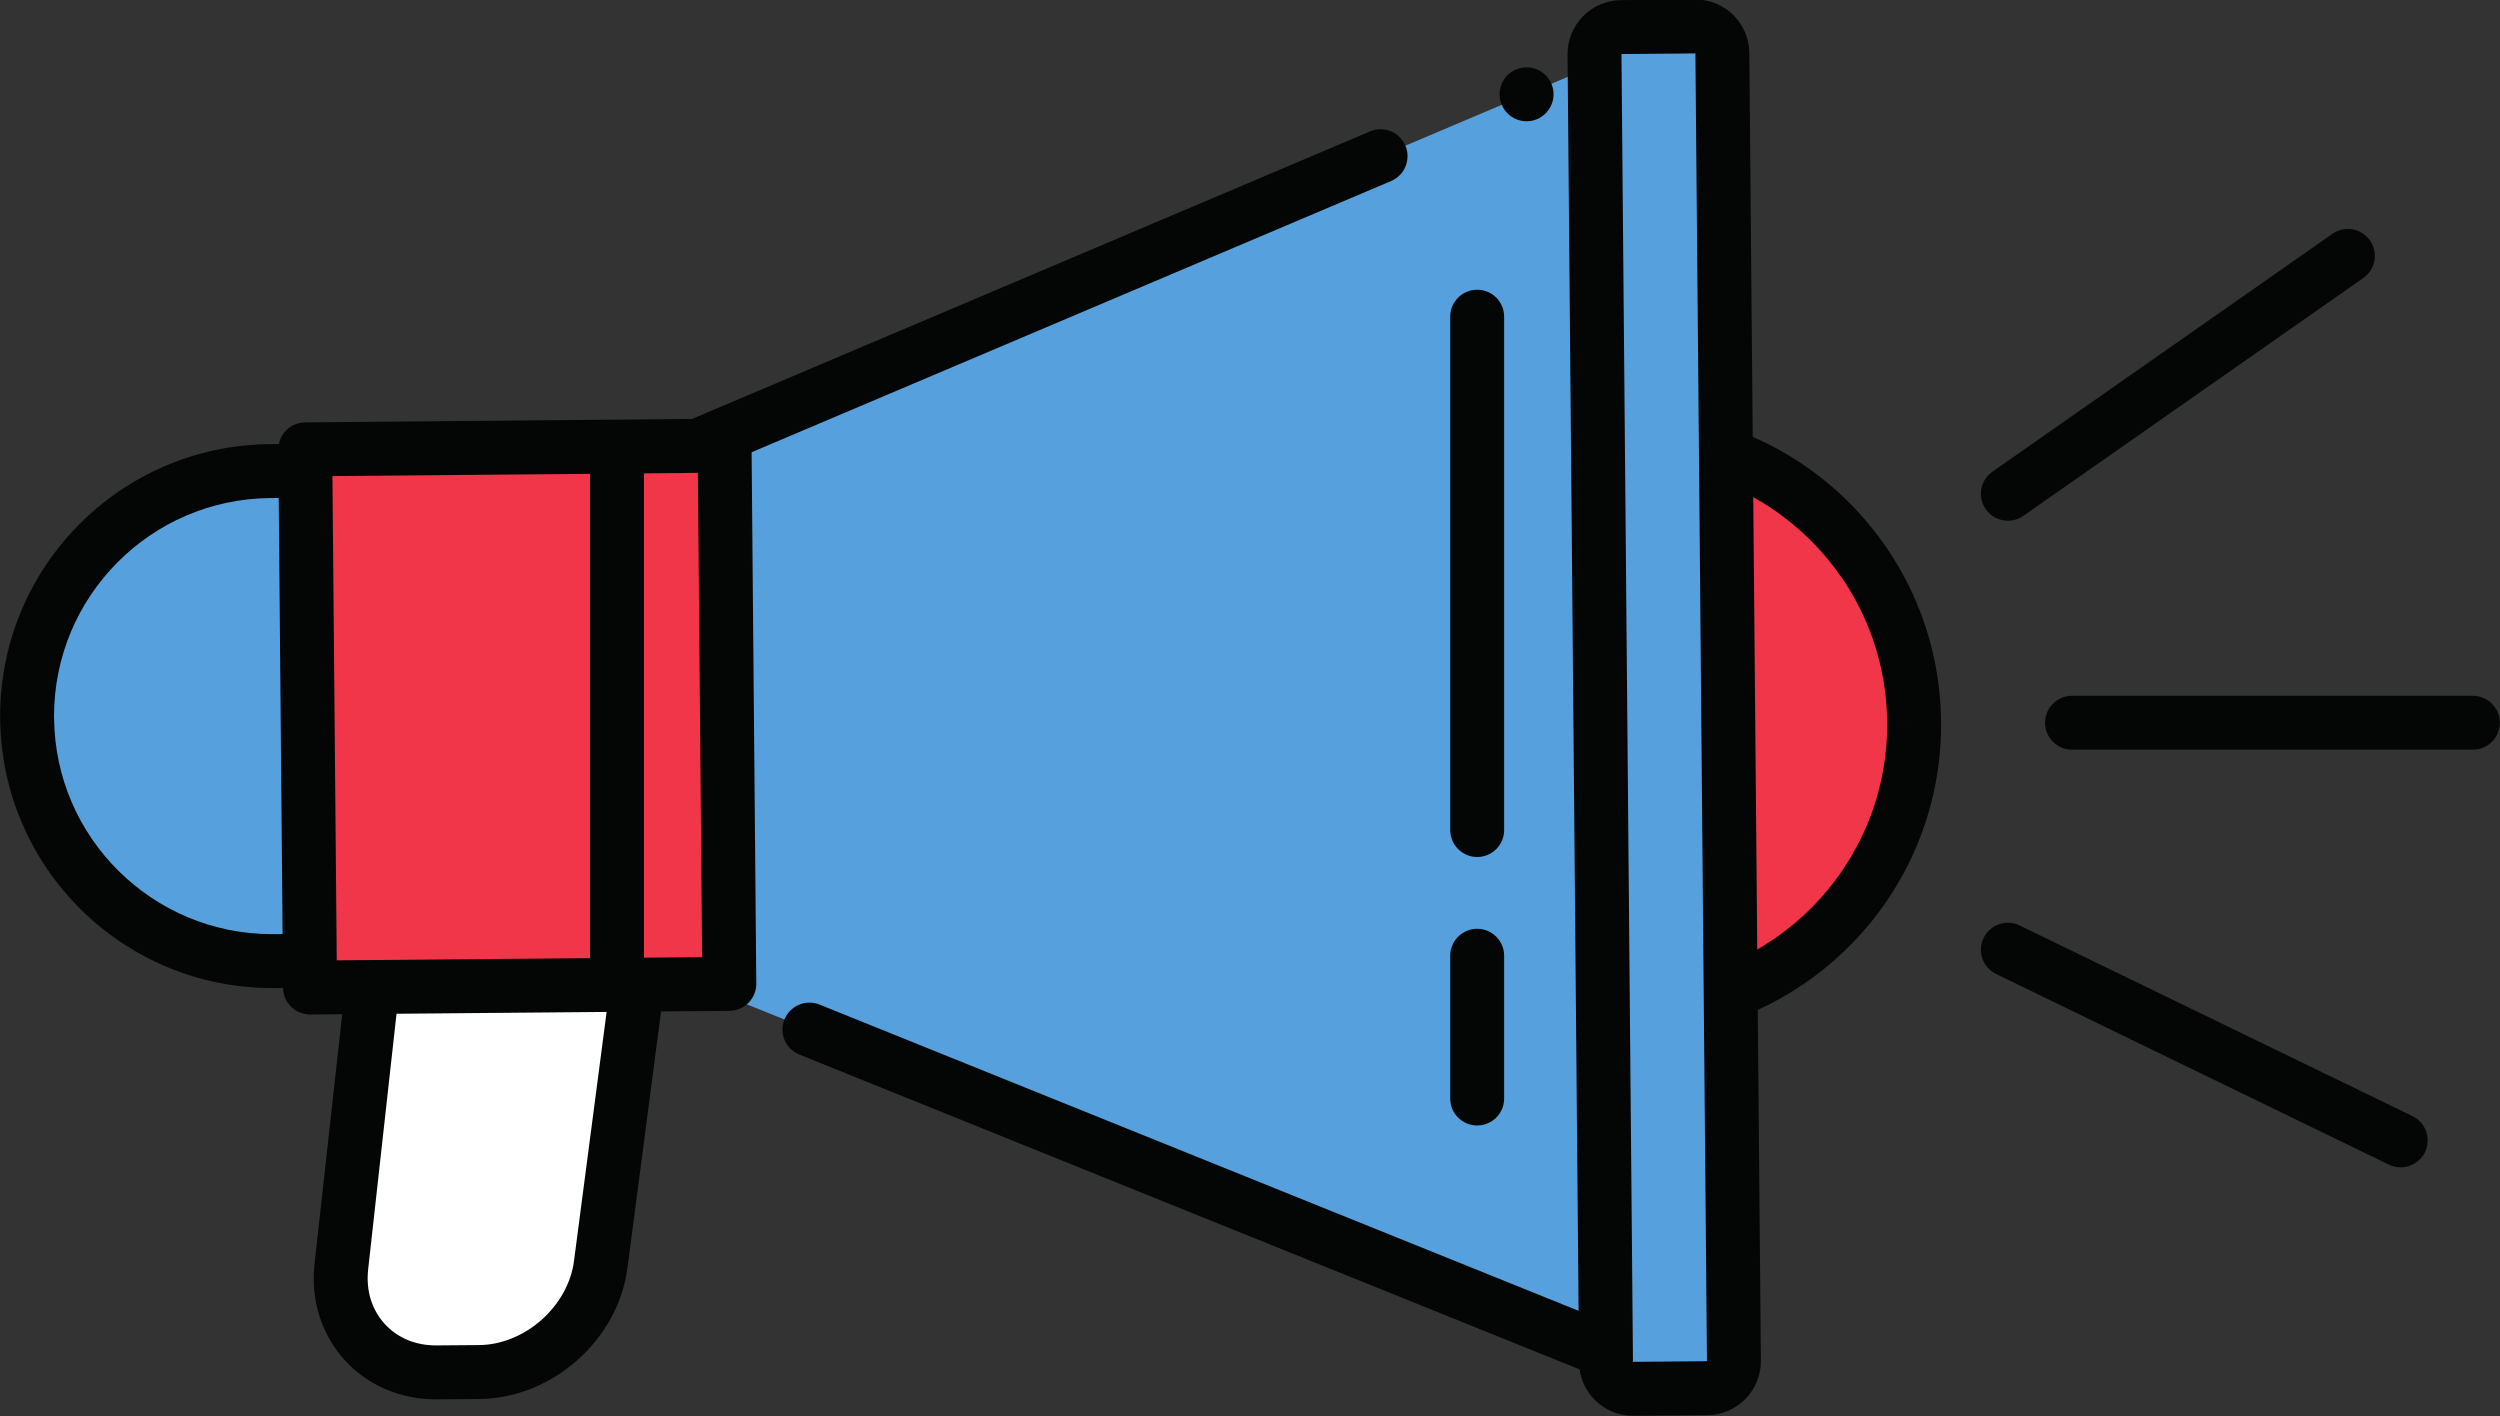 <?xml version="1.0" encoding="UTF-8"?><svg xmlns="http://www.w3.org/2000/svg" xmlns:xlink="http://www.w3.org/1999/xlink" height="131.3" preserveAspectRatio="xMidYMid meet" version="1.0" viewBox="96.7 146.5 231.8 131.3" width="231.8" zoomAndPan="magnify"><rect x="96.7" y="146.5" width="231.8" height="131.3" fill="#333333" stroke="none"/><g><g id="change1_1"><path d="M 274.176 213.438 C 274.305 228.121 262.508 240.133 247.824 240.262 C 233.141 240.391 221.133 228.59 221.004 213.906 C 220.871 199.223 232.672 187.215 247.355 187.086 C 262.039 186.957 274.047 198.758 274.176 213.438" fill="#f03648"/></g><g id="change2_1"><path d="M 274.176 213.438 L 271.676 213.461 L 271.68 213.676 C 271.676 220.285 269.02 226.262 264.703 230.629 C 260.379 234.984 254.426 237.699 247.801 237.762 L 247.586 237.762 C 240.977 237.762 235 235.105 230.637 230.785 C 226.277 226.461 223.562 220.508 223.504 213.887 L 223.5 213.668 C 223.504 207.059 226.16 201.082 230.477 196.719 C 234.801 192.359 240.754 189.645 247.379 189.586 L 247.594 189.586 C 254.203 189.586 260.18 192.242 264.543 196.562 C 268.902 200.887 271.617 206.84 271.676 213.461 L 276.676 213.414 C 276.609 205.438 273.316 198.215 268.062 193.012 C 262.812 187.805 255.562 184.586 247.594 184.586 L 247.332 184.586 C 239.352 184.656 232.129 187.945 226.926 193.199 C 221.719 198.453 218.5 205.703 218.5 213.668 L 218.504 213.93 C 218.57 221.91 221.859 229.133 227.117 234.336 C 232.367 239.543 239.617 242.762 247.586 242.762 L 247.848 242.762 C 255.828 242.691 263.051 239.402 268.254 234.145 C 273.461 228.895 276.68 221.645 276.68 213.676 L 276.676 213.418 L 276.676 213.414 L 274.176 213.438" fill="#040606"/></g><g id="change3_1"><path d="M 147.68 223.957 C 153.148 223.906 157.043 228.305 156.332 233.73 L 152.395 263.766 C 151.688 269.188 146.629 273.664 141.16 273.715 L 137.195 273.746 C 131.727 273.797 127.742 269.387 128.348 263.949 L 131.68 233.973 C 132.281 228.535 137.25 224.047 142.723 224 L 147.68 223.957" fill="#fff"/></g><g id="change2_2"><path d="M 147.68 223.957 L 147.699 226.453 L 147.766 226.453 C 149.641 226.461 151.133 227.129 152.199 228.184 C 153.262 229.246 153.91 230.699 153.914 232.461 C 153.914 232.766 153.895 233.082 153.852 233.406 L 149.918 263.438 C 149.656 265.473 148.535 267.441 146.906 268.883 C 145.277 270.328 143.188 271.199 141.137 271.215 L 137.176 271.246 L 137.105 271.246 C 135.211 271.242 133.672 270.555 132.566 269.457 C 131.465 268.355 130.793 266.84 130.789 265.035 C 130.789 264.773 130.805 264.504 130.832 264.227 L 134.16 234.246 C 134.383 232.211 135.457 230.258 137.051 228.82 C 138.641 227.383 140.691 226.512 142.742 226.5 L 147.699 226.453 L 147.68 223.957 L 147.656 221.457 L 142.699 221.5 C 139.277 221.535 136.113 222.934 133.699 225.109 C 131.289 227.289 129.574 230.297 129.191 233.695 L 125.863 263.676 C 125.812 264.133 125.789 264.586 125.789 265.035 C 125.781 268.129 126.992 270.969 129.035 273 C 131.074 275.035 133.945 276.254 137.105 276.246 L 137.219 276.246 L 141.18 276.215 C 144.598 276.176 147.773 274.785 150.219 272.625 C 152.66 270.461 154.426 267.477 154.875 264.09 L 158.809 234.055 C 158.883 233.52 158.914 232.984 158.914 232.461 C 158.922 229.426 157.738 226.629 155.723 224.637 C 153.715 222.637 150.883 221.449 147.766 221.453 L 147.656 221.457 L 147.68 223.957" fill="#040606"/></g><g id="change4_1"><path d="M 132.973 190.082 L 121.727 190.18 C 109.184 190.293 99.102 200.551 99.215 213.098 C 99.324 225.645 109.586 235.723 122.129 235.613 L 133.375 235.512 L 132.973 190.082" fill="#56a1dd"/></g><g id="change2_3"><path d="M 132.973 190.082 L 132.949 187.582 L 121.707 187.68 C 114.789 187.742 108.523 190.594 104.016 195.148 C 99.504 199.699 96.711 205.988 96.711 212.895 L 96.715 213.121 L 96.715 213.117 C 96.773 220.035 99.625 226.301 104.18 230.809 C 108.734 235.324 115.02 238.113 121.926 238.113 L 122.152 238.113 L 133.395 238.012 C 134.055 238.008 134.695 237.734 135.156 237.266 C 135.617 236.797 135.879 236.148 135.871 235.492 L 135.473 190.059 C 135.461 188.68 134.332 187.57 132.949 187.582 L 132.973 190.082 L 130.473 190.105 L 130.852 233.035 L 122.105 233.113 L 122.109 233.113 L 121.926 233.113 C 116.379 233.113 111.363 230.883 107.699 227.258 C 104.039 223.629 101.762 218.637 101.715 213.074 L 101.711 212.895 C 101.715 207.344 103.941 202.332 107.566 198.668 C 111.195 195.008 116.191 192.73 121.75 192.68 L 132.996 192.582 L 132.973 190.082 L 130.473 190.105 L 132.973 190.082" fill="#040606"/></g><g id="change4_2"><path d="M 248.109 272.77 L 149.254 232.887 L 148.902 193.133 L 247.043 151.512 L 248.109 272.77" fill="#56a1dd"/></g><g id="change2_4"><path d="M 248.109 275.27 C 248.77 275.27 249.414 275.004 249.879 274.539 C 250.344 274.07 250.609 273.43 250.609 272.77 C 250.609 272.113 250.344 271.469 249.879 271.004 C 249.414 270.535 248.77 270.27 248.109 270.27 C 247.453 270.27 246.809 270.535 246.344 271.004 C 245.879 271.469 245.609 272.113 245.609 272.77 C 245.609 273.43 245.879 274.07 246.344 274.539 C 246.809 275.004 247.453 275.27 248.109 275.27" fill="#040606"/></g><g id="change2_5"><path d="M 249.047 270.453 L 172.688 239.645 C 171.406 239.129 169.949 239.75 169.434 241.027 C 168.918 242.309 169.535 243.766 170.816 244.281 L 247.176 275.09 C 248.457 275.605 249.914 274.984 250.43 273.703 C 250.945 272.426 250.328 270.969 249.047 270.453 Z M 159.055 234.145 C 157.773 233.629 156.316 234.246 155.801 235.527 C 155.281 236.809 155.902 238.266 157.184 238.781 C 158.461 239.301 159.918 238.68 160.438 237.398 C 160.953 236.117 160.332 234.66 159.055 234.145" fill="#040606"/></g><g id="change2_6"><path d="M 149.254 235.387 C 149.914 235.387 150.559 235.121 151.023 234.656 C 151.488 234.191 151.754 233.547 151.754 232.887 C 151.754 232.23 151.488 231.586 151.023 231.121 C 150.559 230.656 149.914 230.387 149.254 230.387 C 148.598 230.387 147.953 230.656 147.488 231.121 C 147.02 231.586 146.754 232.23 146.754 232.887 C 146.754 233.547 147.02 234.191 147.488 234.656 C 147.953 235.121 148.598 235.387 149.254 235.387" fill="#040606"/></g><g id="change2_7"><path d="M 151.754 232.867 L 151.484 202.156 C 151.473 200.777 150.344 199.668 148.961 199.68 C 147.582 199.691 146.473 200.82 146.484 202.199 L 146.754 232.91 C 146.766 234.289 147.895 235.398 149.277 235.387 C 150.656 235.375 151.766 234.246 151.754 232.867" fill="#040606"/></g><g id="change2_8"><path d="M 148.902 195.633 C 149.562 195.633 150.207 195.363 150.672 194.898 C 151.137 194.434 151.402 193.789 151.402 193.133 C 151.402 192.473 151.137 191.828 150.672 191.363 C 150.207 190.898 149.562 190.633 148.902 190.633 C 148.246 190.633 147.602 190.898 147.137 191.363 C 146.672 191.828 146.402 192.473 146.402 193.133 C 146.402 193.789 146.672 194.434 147.137 194.898 C 147.602 195.363 148.246 195.633 148.902 195.633" fill="#040606"/></g><g id="change2_9"><path d="M 149.879 195.434 L 225.684 163.285 C 226.953 162.746 227.547 161.277 227.008 160.008 C 226.469 158.734 225.004 158.145 223.73 158.684 L 147.93 190.828 C 146.656 191.367 146.062 192.836 146.602 194.105 C 147.141 195.379 148.609 195.973 149.879 195.434 Z M 239.219 157.547 C 240.488 157.004 241.086 155.539 240.547 154.266 C 240.004 152.996 238.539 152.402 237.266 152.941 C 235.996 153.48 235.402 154.949 235.941 156.219 C 236.48 157.488 237.949 158.086 239.219 157.547" fill="#040606"/></g><g id="change2_10"><path d="M 247.043 154.012 C 247.699 154.012 248.344 153.746 248.809 153.277 C 249.273 152.812 249.543 152.172 249.543 151.512 C 249.543 150.852 249.273 150.211 248.809 149.742 C 248.344 149.277 247.699 149.012 247.043 149.012 C 246.383 149.012 245.738 149.277 245.273 149.742 C 244.809 150.211 244.543 150.852 244.543 151.512 C 244.543 152.172 244.809 152.812 245.273 153.277 C 245.738 153.746 246.383 154.012 247.043 154.012" fill="#040606"/></g><g id="change2_11"><path d="M 244.543 151.535 L 245.367 245.195 C 245.379 246.574 246.508 247.684 247.891 247.672 C 249.27 247.66 250.379 246.531 250.367 245.152 L 249.539 151.488 C 249.527 150.109 248.398 149 247.02 149.012 C 245.641 149.023 244.527 150.152 244.543 151.535 Z M 245.516 261.922 C 245.527 263.301 246.656 264.41 248.035 264.398 C 249.418 264.387 250.527 263.258 250.516 261.875 C 250.504 260.496 249.375 259.387 247.992 259.398 C 246.613 259.41 245.504 260.539 245.516 261.922" fill="#040606"/></g><g id="change4_3"><path d="M 248.109 275.27 C 246.738 275.27 245.621 274.164 245.609 272.793 L 244.543 151.535 C 244.535 150.871 244.793 150.23 245.258 149.762 C 245.723 149.285 246.355 149.02 247.02 149.012 L 253.898 148.953 C 255.27 148.953 256.387 150.059 256.398 151.43 L 257.469 272.688 C 257.473 273.352 257.215 273.988 256.75 274.461 C 256.285 274.934 255.652 275.203 254.988 275.211 L 248.109 275.27" fill="#56a1dd"/></g><g id="change2_12"><path d="M 253.898 146.453 L 253.855 146.453 L 246.996 146.512 C 245.672 146.523 244.402 147.062 243.477 148.008 C 242.547 148.953 242.031 150.23 242.043 151.555 L 243.109 272.812 C 243.137 275.562 245.367 277.77 248.109 277.77 L 248.156 277.77 L 255.012 277.711 C 256.34 277.699 257.605 277.16 258.535 276.215 C 259.465 275.27 259.98 273.992 259.969 272.664 L 258.898 151.406 C 258.875 148.66 256.641 146.453 253.898 146.453 Z M 253.898 151.453 L 254.969 272.711 L 248.109 272.77 L 247.043 151.512 L 253.898 151.453" fill="#040606"/></g><g id="change1_2"><path d="M 125.445 238.066 L 164.324 237.727 L 163.883 187.82 L 125.004 188.164 L 125.445 238.066" fill="#f03648"/></g><g id="change2_13"><path d="M 125.445 238.066 L 125.465 240.566 L 164.344 240.227 C 165.004 240.219 165.645 239.945 166.105 239.477 C 166.566 239.008 166.828 238.359 166.824 237.703 L 166.383 187.801 C 166.371 186.418 165.242 185.309 163.859 185.32 L 124.98 185.664 C 124.324 185.672 123.684 185.941 123.219 186.41 C 122.758 186.883 122.496 187.527 122.504 188.188 L 122.945 238.09 C 122.957 239.473 124.086 240.578 125.465 240.566 L 125.445 238.066 L 127.945 238.047 L 127.523 190.641 L 161.406 190.344 L 161.801 235.246 L 125.422 235.566 L 125.445 238.066 L 127.945 238.047 L 125.445 238.066" fill="#040606"/></g><g id="change2_14"><path d="M 231.164 175.863 L 231.164 223.461 C 231.164 224.84 232.285 225.961 233.664 225.961 C 235.047 225.961 236.164 224.84 236.164 223.461 L 236.164 175.863 C 236.164 174.484 235.047 173.363 233.664 173.363 C 232.285 173.363 231.164 174.484 231.164 175.863" fill="#040606"/></g><g id="change2_15"><path d="M 231.164 235.117 L 231.164 248.355 C 231.164 249.738 232.285 250.855 233.664 250.855 C 235.047 250.855 236.164 249.738 236.164 248.355 L 236.164 235.117 C 236.164 233.738 235.047 232.617 233.664 232.617 C 232.285 232.617 231.164 233.738 231.164 235.117" fill="#040606"/></g><g id="change2_16"><path d="M 284.305 194.332 L 315.828 172.273 C 316.957 171.484 317.234 169.926 316.441 168.793 C 315.648 167.66 314.094 167.387 312.961 168.18 L 281.438 190.234 C 280.305 191.023 280.031 192.586 280.82 193.715 C 281.613 194.848 283.172 195.121 284.305 194.332" fill="#040606"/></g><g id="change2_17"><path d="M 288.816 216.012 L 325.984 216.012 C 327.363 216.012 328.484 214.891 328.484 213.512 C 328.484 212.133 327.363 211.012 325.984 211.012 L 288.816 211.012 C 287.438 211.012 286.316 212.133 286.316 213.512 C 286.316 214.891 287.438 216.012 288.816 216.012" fill="#040606"/></g><g id="change2_18"><path d="M 281.777 236.809 L 318.203 254.488 C 319.445 255.09 320.941 254.57 321.543 253.328 C 322.145 252.086 321.629 250.594 320.387 249.988 L 283.961 232.309 C 282.719 231.707 281.223 232.227 280.621 233.469 C 280.02 234.711 280.535 236.203 281.777 236.809" fill="#040606"/></g><g id="change2_19"><path d="M 151.406 187.953 L 151.406 235.613 C 151.406 236.992 152.523 238.113 153.906 238.113 C 155.285 238.113 156.406 236.992 156.406 235.613 L 156.406 187.953 C 156.406 186.574 155.285 185.453 153.906 185.453 C 152.523 185.453 151.406 186.574 151.406 187.953" fill="#040606"/></g></g></svg>